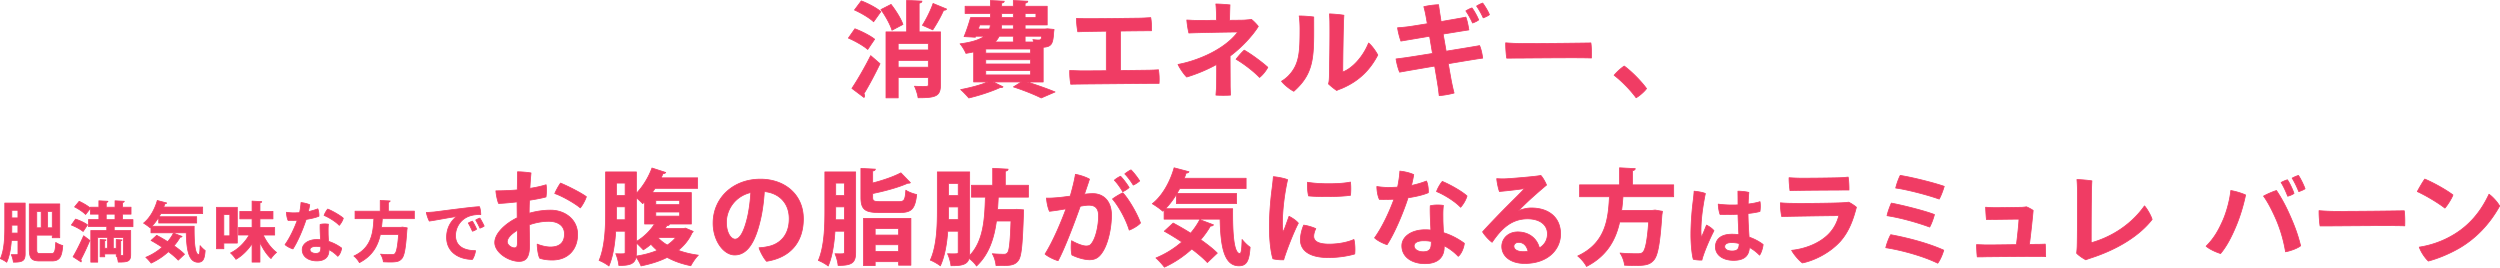 <svg data-name="レイヤー 2" xmlns="http://www.w3.org/2000/svg" width="968.24" height="103.61" viewBox="0 0 968.24 103.61"><path d="M331.1 11.15c2.56.96 5.96 2.68 7.64 4.04l-2.68 3.96c-1.56-1.4-4.88-3.28-7.48-4.4l2.52-3.6zm-1.16 23.08c2.04-3.04 4.96-8.04 7.28-12.68l3.6 3.12c-2 4.16-4.32 8.52-6.24 11.64.2.28.28.52.28.76s-.08.48-.24.68l-4.68-3.52zm8.4-25.8c-1.52-1.48-4.8-3.4-7.4-4.56l2.64-3.52c2.56.96 5.92 2.72 7.56 4.16l-2.8 3.92zm6.76-6.72c1.84 2.36 3.84 5.52 4.6 7.76l-4.24 2.24c-.64-2.16-2.48-5.52-4.28-8l3.92-2zm19.16 10.64v20.44c0 4.48-1.8 5.08-8.68 5.08-.16-1.28-.8-3.24-1.4-4.48 1.12.08 2.32.08 3.24.08 1.92 0 2.12 0 2.12-.72v-2.68h-11.68v7.84h-4.72V12.35h8V.15l5.92.28c-.04.44-.32.64-1.08.8v11.12h8.28zm-4.72 4.48h-11.68v2.52h11.68v-2.52zm-11.68 9.2h11.68v-2.64h-11.68v2.64zm18.76-22.52c-.2.32-.56.48-1.16.44-1 2.36-2.84 5.56-4.2 7.6-.04 0-4-1.76-4-1.76 1.44-2.24 3.2-5.76 4.12-8.44l5.24 2.16zm31.28 28.23v.04c3.92 1.24 8.16 2.76 10.72 3.84l-5.36 2.32c-2.36-1.2-6.56-2.92-10.76-4.28l3.12-1.92h-11l3.84 1.88c-.16.2-.44.32-.76.32-.12 0-.24 0-.36-.04-3.2 1.48-8.04 3.08-12.12 4.04-.76-.88-2.24-2.48-3.16-3.24 3.6-.68 7.72-1.76 10.56-2.96h-5.52V20.1c-.92.2-1.92.4-3 .56-.4-1-1.48-2.84-2.28-3.68 4.84-.64 7.76-1.68 9.44-2.96h-3.36l-.16.4-4.36-.24c.88-2.04 1.84-4.92 2.52-7.36h7.68v-1.6h-9.8v-2.8h9.8V.19l5.36.28c-.04.36-.32.6-1 .72v1.24h4.52V.19l5.6.28c-.04.4-.36.64-1.04.76v1.2h8.56v7.24h-8.56v1.56h7.68l1-.08 2.52.24c0 .4-.08.64-.12 1.04-.28 4.6-.84 5.68-4.08 5.88v13.44h-6.12zM379.42 9.66l-.52 1.56h4.36c.16-.48.24-1 .28-1.56h-4.12zm19.72 10.92v-1.6h-17.36v1.6h17.36zm0 4.2v-1.64h-17.36v1.64h17.36zm-17.36 2.56v1.68h17.36v-1.68h-17.36zm10.68-13.32h-5.48c-.4.8-.92 1.56-1.6 2.24h7.08v-2.24zm0-2.8V9.66h-4.56c0 .52-.04 1.04-.12 1.56h4.68zm-4.52-6v1.6h4.52v-1.6h-4.52zm13.28 0h-4.2v1.6h4.2v-1.6zm-.84 11.04c-.08-.32-.24-.64-.36-.92.96.12 1.8.16 2.24.16.8 0 1.04-.24 1.2-1.48h-6.44v2.24h3.36zm33.56 11.05c5.24-.04 9.92-.12 10.88-.12 1.36-.04 2.76-.08 3.84-.16.28 1.52.36 3.68.24 5.28h-3c-1.44 0-23.2.2-26.59.24-1.56 0-3.44.04-4.6.08-.28-1.4-.48-3.64-.4-5.36 1.36.08 2.36.12 3.76.16 1.04.04 5.44 0 10.4-.04V12.07l-7.52.12c-.96.04-2.4.08-3.52.12-.28-1.32-.56-3.84-.48-5.2 1.36.08 2.4.12 3.72.12 3.72.04 18.08-.16 20.8-.2 1.64-.04 2.84-.12 4.2-.2.28 1.36.36 3.56.28 5.08-1.56 0-6.72.04-12 .12v15.28zm42.43-25.44s-.08 1.4-.16 6c2.68-.04 4.92-.04 5.6-.08 1.24-.08 2.2-.16 2.84-.28.96.72 2.04 1.88 2.68 2.72-2.16 3.52-6.52 8.24-10.92 11.48 0 4.2.04 7.96.04 11.08 0 1.4.08 2.76.12 4.04-1.28.12-4.24.12-5.64 0 .08-1.28.2-2.16.24-4.04.04-2.2.04-4.88.04-7.84a60.683 60.683 0 01-11.6 4.88c-1.2-1.16-2.8-3.6-3.36-4.88 4.64-.84 10.24-2.84 14.64-5.4 4.24-2.44 6.88-5 8.52-7.16-2.68 0-15.64.24-18.96.4-.32-1.2-.68-3.4-.8-5.04 1.52.08 2.64.16 4.12.16l7.36-.04V5.71c-.04-1.28-.08-2.92-.24-4.16 1.44 0 4.2.2 5.48.36v-.04zm14.64 24.2c-.64 1.32-2.12 3.12-3.2 3.92-2.2-2.32-6.16-5.36-9.08-7.04.8-1.08 2.28-2.76 3.16-3.52 2.76 1.56 7 4.72 9.12 6.64zm12.48-14.72c0-2.2-.12-3.84-.32-5.16 1.6 0 4.04.16 5.64.4 0 14.68.64 21.36-7.72 28.76-1.28-.6-3.72-2.48-4.76-3.88.96-.56 1.88-1.28 2.68-2.08 4.2-4.36 4.48-8.92 4.48-18.04zm11.04 21.16c.2-.8.28-1.44.32-2.56.08-3.64.28-14.92.2-21 0-1.32-.08-2.56-.16-3.56.92 0 4.04.24 5.6.52-.24 2.92-.44 17.72-.44 21.96 3.72-1.36 7.88-5.88 10-11.2 1.2.92 2.8 3.16 3.56 4.64-2.6 4.96-6.56 9.84-14.12 13-.6.2-1.16.44-1.8.72-.96-.6-2.44-1.84-3.16-2.52zm45.55-12.68c5.88-.96 11.52-1.88 12.96-2.16.6 1.32 1 3.28 1.2 4.84-1.6.2-7.2 1.12-13.32 2.16.56 3.24 1.04 5.96 1.28 7.16.24 1.2.6 2.84.96 4.2-1.56.44-3.92.88-5.76 1-.2-1.6-.32-2.96-.56-4.24-.16-1.16-.64-3.88-1.2-7.2-6.08 1.04-11.72 2-13.56 2.36-.6-1.32-1.16-3.56-1.4-5.12 1-.12 2.48-.32 3.96-.52 1.36-.2 5.48-.84 10.16-1.6l-1.12-6.68c-4.92.84-9.48 1.6-11.12 1.88-.56-1.56-1.12-3.76-1.28-5.16 1.32-.08 2.48-.2 3.84-.36.8-.08 3.96-.6 7.68-1.2-.28-1.56-.48-2.76-.6-3.36-.24-1.28-.52-2.4-.76-3.24 1.68-.4 4.04-.72 5.72-.76.08.76.28 2.04.44 3.16.08.52.28 1.72.52 3.36 4.36-.76 8.4-1.44 9.6-1.72.48 1.16.92 3.32 1.16 4.96-1.16.16-5.28.84-9.96 1.6l1.16 6.64zm10.24-10.92c-.64-1.44-1.64-3.32-2.6-4.68.76-.48 1.64-.92 2.36-1.16.92 1.16 2.12 3.4 2.6 4.64-.48.4-1.52.92-2.36 1.2zm6.52-3.24c-.48.44-1.56.96-2.4 1.24-.68-1.56-1.68-3.28-2.56-4.56.76-.48 1.64-.92 2.36-1.16.88 1.16 2.12 3.2 2.6 4.48zm12.74 11.2c8.96 0 21.96-.16 26.56-.24.24 1.24.28 4.48.2 5.84-6.04-.24-27.4.08-32.79.04-.24-1.36-.44-4.32-.4-5.92 1.32.12 4.28.28 6.44.28zm44.08 20.99c-2.12-2.88-5.32-6.24-8.52-8.72 1.08-1.28 2.68-2.76 3.92-3.56 3.04 2.24 6.64 5.96 8.64 8.72-.84 1.2-2.8 2.88-4.04 3.56zM9.75 78.65v19.59c0 2.8-1.03 3.3-4.56 3.3-.08-.78-.45-2.17-.83-2.92.45.02.93.02 1.31.02 1.16 0 1.29 0 1.29-.45v-5.07H4.41c-.23 3-.73 6.13-1.82 8.45-.53-.43-1.74-1.13-2.45-1.39 1.61-3.48 1.71-8.6 1.71-12.3v-9.23h7.89zm-5.17 8.54c0 1.59 0 2.24-.03 3.08h2.39v-3.08H4.57zm2.37-5.75H4.58v2.95h2.37v-2.95zm7.29 15.1c0 1.46.2 1.66 1.51 1.66h4.13c1.29 0 1.51-.83 1.71-4.31.71.5 1.92 1.03 2.72 1.21-.35 4.36-1.21 5.97-4.18 5.97h-4.71c-3.1 0-4.08-.91-4.08-4.56V78.99h11.8v13.08h-2.9v-1.01h-6v5.47zm1.71-14.67h-1.71v6.35h1.71v-6.35zm4.29 6.35v-6.35h-1.79v6.35h1.79zm9.03-3.36c1.54.5 3.58 1.44 4.61 2.24l-1.69 2.55c-.93-.81-2.95-1.87-4.54-2.5l1.61-2.29zm-.96 14.59c1.16-1.97 2.8-5.17 4.08-8.14l2.39 1.81c-1.11 2.67-2.42 5.47-3.5 7.44.15.18.2.35.2.53 0 .13-.02.25-.1.35l-3.08-1.99zM51.5 87.78h-7.26v1.51h6.38v9.3c0 2.77-1.29 2.92-4.82 2.92-.08-.66-.28-1.54-.55-2.24h-.23v-.91h-4.46v1.11h-1.79v-6.71l2.29.15c-.03.18-.15.3-.5.35v2.9h1.11v-4.18h-3.83v9.55h-2.67V89.28h6.18v-1.51h-7.08v-2.72h4.03v-2.12h-3.28v-2.24l-1.87 2.37c-.86-.91-2.75-2.17-4.26-2.92l1.77-2.17c1.49.68 3.4 1.79 4.36 2.67v-.4h3.28v-2.47l3.5.18c-.03.25-.23.4-.65.45v1.84h3.4v-2.47l3.58.18c-.03.25-.23.4-.66.48v1.81h3.28v2.7h-3.28v2.12h4.03v2.72zm-10.36-4.84v2.12h3.4v-2.12h-3.4zm5.62 16.01c.93 0 1.03-.05 1.03-.38v-6.58h-3.91v4.18h1.13v-3.4l2.27.15c-.03.18-.18.3-.53.35v5.67zm14.7-14.8c-.81 1.31-1.71 2.5-2.67 3.48H75.2c-.05 6.13.28 10.94 1.76 10.94.38-.03.48-1.36.53-3.43.58.71 1.34 1.46 1.97 1.89-.23 3.18-.78 4.54-2.72 4.54-3.71 0-4.46-4.87-4.61-11.39H58.47v-2.24l-.33.3c-.58-.53-1.79-1.39-2.54-1.82 2.39-1.87 4.33-5.27 5.32-8.77l3.63.96c-.1.2-.33.33-.71.33-.13.43-.28.83-.45 1.26h15.1v2.52H62.28l-.68 1.21h14.57v2.45h-14.7v-2.22zm-.78 6.98c1.31.71 2.8 1.54 4.26 2.47a17.46 17.46 0 002.24-3.3l3.33 1.26c-.1.2-.35.33-.73.28-.68 1.18-1.49 2.32-2.39 3.35 1.61 1.13 3.07 2.27 4.06 3.28l-2.42 2.29c-.91-.98-2.27-2.14-3.81-3.3a26.014 26.014 0 01-6.68 4.44c-.45-.6-1.44-1.71-2.07-2.24 2.27-.93 4.46-2.27 6.33-3.91a59 59 0 00-4.29-2.62l2.17-1.99zm31.23 3h-5.22v2.22h-2.85V80.29h8.07v13.84zm-2.9-11.04h-2.32v8.24h2.32v-8.24zm17.37 7.94h-4.44c1.26 2.67 3.15 5.24 5.17 6.73-.68.53-1.66 1.59-2.14 2.37-1.64-1.46-3.13-3.76-4.29-6.28v7.66h-3.05v-7.13c-1.69 2.52-3.83 4.66-6.25 6.05-.45-.73-1.41-1.89-2.09-2.45 2.95-1.44 5.6-4.08 7.23-6.96h-4.16v-2.9h5.27v-3.35h-4.74v-2.9h4.74v-3.98l3.73.2c-.03.25-.2.4-.68.48v3.3h5.04v2.9h-5.04v3.35h5.7v2.9zm12.19-6.07c-1.18 3.71-3.35 8.77-5.12 11.44-.88-.25-2.42-1.01-3.05-1.66 1.92-2.65 3.68-6.5 4.74-9.43-1.16.05-2.37.08-3.55.05-.4-.76-.63-2.14-.63-3.15.88.15 2.02.23 2.65.23.81 0 1.61-.03 2.42-.08.1-.48.18-.91.25-1.36.15-.88.25-1.74.3-2.55 1.21.13 2.47.43 3.38.86-.13.81-.33 1.71-.55 2.65 1.19-.25 2.39-.58 3.66-1.08.35.63.53 2.07.45 2.85-1.16.5-2.9.93-4.94 1.24zm8.82 12.02c0 2.37-1.41 4.06-4.69 4.06-3.1 0-5.65-1.56-5.65-4.36 0-2.14 2.24-3.91 5.7-3.91.48 0 .93.03 1.39.08-.1-2.09-.23-4.56-.15-5.92.98-.28 2.45-.23 3.2-.1-.15 1.44-.1 2.42-.1 3.55 0 .68.08 1.89.13 3.1 1.97.6 3.68 1.56 5.09 2.6-.08.96-.71 2.6-1.49 3.18-.98-1.03-2.14-1.92-3.43-2.57v.3zm-4.94-1.54c-1.54 0-2.39.48-2.39 1.26s.86 1.44 2.22 1.44c1.89 0 1.97-1.08 1.97-2.52-.61-.13-1.18-.18-1.79-.18zm3.07-12c.25-.78.93-1.94 1.41-2.47 1.87.76 4.84 2.45 6.03 3.55-.25.91-.91 2.04-1.56 2.75-1.51-1.59-4.29-3.2-5.87-3.83zm34.94 1.26h-12.38c-.08 1.08-.18 2.19-.33 3.33h7.51l.66-.08 1.79.3c-.02.23-.08.6-.12.88-.48 7.13-1.01 9.98-2.04 11.09-.91 1.01-1.87 1.26-4.46 1.26-.81 0-1.71-.03-2.62-.08-.05-.86-.5-2.12-1.08-2.97 1.76.18 3.55.18 4.29.18.55 0 .91-.05 1.23-.33.66-.55 1.11-2.77 1.46-7.41h-7.08c-.93 4.16-2.95 8.19-8.09 10.84-.43-.83-1.34-1.92-2.14-2.55 6.86-3.18 7.46-9.02 7.74-14.47h-7.29v-2.9h9.75v-4.16l3.83.2c-.03.25-.23.4-.68.5v3.45h10.06v2.9zm7.42-2.57c1.71-.2 15.43-2.07 17.82-2.07.33.78.5 2.14.5 3.05-.93-.05-2.65 0-4.16.5-3.91 1.24-5.62 4.79-5.62 7.61 0 4.41 3.68 5.85 7.74 5.85-.08 1.03-.66 2.7-1.21 3.4-4.82-.03-9.98-2.52-9.98-8.57 0-3.76 1.82-6.45 3.86-8.04-2.5.3-7.89 1.39-10.54 1.76-.45-.71-1.03-2.5-1.16-3.33 1.03-.03 2.29-.13 2.75-.18zm16.69 6.63c-.33.28-1.03.66-1.61.78-.4-.93-1.06-2.29-1.59-3.15.46-.3 1.19-.6 1.59-.73.48.71 1.34 2.34 1.61 3.1zm2.95-1.21c-.35.28-1.08.63-1.64.81-.4-.91-1.11-2.27-1.64-3.13.45-.3 1.16-.63 1.61-.76.5.76 1.31 2.27 1.66 3.08zm12.74-9.36c-2.48.28-5.4.56-7.16.6-.56-1.36-1-3.8-1.04-4.88 2.6 0 5.56-.12 8.28-.36.04-2.96.12-5.76.08-7 1.32-.04 4.08.2 5.24.44-.16 1.6-.32 3.68-.44 5.96 2.72-.4 4.88-.96 6.28-1.4.24 1.28.16 3.44-.04 4.72-1.2.36-3.76.88-6.4 1.28-.08 1.72-.12 3.44-.12 5.04 2.68-.76 5.52-1.2 8.28-1.2 5.6 0 10.48 3.64 10.48 9.4s-3.68 9.92-9.84 9.92c-1.64 0-3.6-.24-4.84-.72-.64-1.24-1-4.28-.96-5.44 1.44.6 3.52 1.12 5.08 1.12 3.48 0 5.48-1.6 5.48-5.04s-2.8-4.92-6.16-4.92c-2.44 0-5.12.52-7.48 1.36.04 2.88.08 6 .12 7.8 0 5.04-1.52 6.36-4.08 6.36-4 0-9.4-3.4-9.4-7.32 0-3.48 4.08-7.32 8.68-9.56 0-2.12-.04-4.04-.04-5.32v-.84zm.12 11c-2.2 1.32-3.92 2.92-3.92 4.44 0 1.32 1.72 2.36 2.72 2.36.84 0 1.2-.28 1.2-1.92v-4.88zm26.72-13c-.48 1.52-1.68 3.56-2.36 4.32-1.88-1.64-6.92-4.56-9.88-5.56.52-1.28 1.64-3.2 2.24-4.04 3.16 1.32 8 3.8 10 5.28zm38.37 12.16l3 1.28c-.08.24-.28.4-.44.52-1.24 2.76-3.08 4.96-5.36 6.8 2.36.88 5 1.52 7.8 1.88-1 .96-2.28 2.84-2.92 4.08-3.4-.68-6.48-1.76-9.16-3.24-3 1.52-6.44 2.56-10.12 3.32-.4-1.04-1.2-2.48-1.92-3.44-.52 2.72-2.64 3.32-6.68 3.24-.08-1.2-.64-3.32-1.2-4.52.64.04 1.28.04 1.84.04 1.6 0 1.8 0 1.8-.64v-8.12h-3.64c-.32 4.8-1.04 9.76-2.64 13.48-.84-.72-2.72-1.76-3.8-2.16 2.4-5.56 2.52-13.68 2.52-19.6V66.59h11.92v8.28c2.44-2.48 4.72-6.2 6.04-9.8l5.32 1.72c-.16.28-.52.48-1.04.44-.24.56-.48 1.08-.76 1.64h14.16v4.08h-16.48c-.36.56-.76 1.12-1.12 1.64h15.16v12.16h-8.96l.48.16c-.12.32-.48.48-1 .44-.24.4-.44.76-.72 1.16h7.12l.8-.16zm-26.72-8.24c0 2.6 0 3.64-.04 5h3.4v-5h-3.36zm3.36-9.2h-3.36v4.84h3.36v-4.84zm4.36 26.8c0 .56-.04 1.04-.08 1.48 2.92-.44 5.68-1.16 8.16-2.2-.88-.76-1.68-1.52-2.44-2.4-.96.84-1.96 1.56-2.96 2.16-.64-.68-1.8-1.88-2.68-2.68v3.64zm3.2-10.96v-8.64c-.24.28-.52.52-.76.76-.56-.64-1.56-1.52-2.44-2.28v16.92c2.72-1.56 5.32-4.04 7.04-6.76h-3.84zm4.32-9.12v1.6h9.24v-1.6h-9.24zm0 4.48v1.6h9.24v-1.6h-9.24zm.8 9.92c1 1.08 2.2 2.04 3.64 2.88 1.28-.84 2.4-1.84 3.32-2.96h-6.88l-.08.08zm56.35-7.28c0 8.84-4.88 14.96-14.24 16.44-1.04-1.08-2.48-3.68-2.92-5.24 1.36-.04 2.64-.28 3.76-.52 4.24-.96 7.92-4.24 7.92-10.72 0-6.04-3.88-9.96-9.64-10.52-.16 3.04-.68 7.48-1.52 10.96-1.84 7.92-4.72 13.6-9.96 13.6-4.24 0-8.36-5.48-8.36-12.32 0-9.76 7.76-17.04 18.32-17.04 9.48 0 16.64 6 16.64 15.36zm-21.64-.64c.64-2.76 1.12-6.48 1.28-9.56-6.4 1.52-9.44 6.96-9.44 11.52 0 4.24 1.84 6.56 3.36 6.56 1.96 0 3.56-3.28 4.8-8.52zm41.89-17.52v31.12c0 3.8-1.12 5.16-6.8 5.08-.08-1.2-.64-3.32-1.2-4.52.64.04 1.28.04 1.84.04 1.6 0 1.8 0 1.8-.64v-8.12h-3.64c-.32 4.8-1.04 9.76-2.64 13.48-.84-.72-2.72-1.76-3.8-2.16 2.4-5.56 2.52-13.68 2.52-19.6V66.59h11.92zm-7.72 13.52c0 2.6 0 3.64-.04 5h3.4v-5h-3.36zm3.36-9.2h-3.36v4.84h3.36v-4.84zm10.96 5.48c0 1.44.4 1.68 2.84 1.68h7.36c2.04 0 2.36-.6 2.64-4.4 1 .72 2.92 1.4 4.2 1.68-.64 5.52-1.96 6.96-6.48 6.96h-8.12c-5.56 0-7-1.32-7-5.88v-11.2l5.6.28c-.08.36-.36.64-1.04.72v4.64c4.12-1.04 8.2-2.48 10.92-3.92l3.68 3.8c-.16.2-.52.2-1.04.2-3.44 1.56-8.68 3-13.56 4v1.44zm-3.56 26.48V84.59h18.36v18.12h-4.76v-1.36h-9.08v1.52h-4.52zm13.6-14.32h-9.08v2.48h9.08v-2.48zm-9.08 8.84h9.08v-2.6h-9.08v2.6zm59.36-21.04h-11.68c-.08 1.56-.16 3.16-.28 4.76h6.44l1.04-.04 2.6.2c0 .36-.04.96-.04 1.48-.4 12.08-.8 16.64-2.04 18.16-1.48 2-3.44 2-8.6 1.92-.12-1.36-.64-3.32-1.44-4.56 1.88.16 3.64.2 4.48.2.64 0 1.04-.12 1.4-.56.72-.8 1.08-4.12 1.36-12.32h-5.64c-.88 6.48-2.8 12.84-7.72 17.44-.6-1-1.76-2.12-2.88-2.96-.68 2.56-3.16 2.84-7 2.84-.12-1.24-.72-3.44-1.32-4.64.72.04 1.48.04 2.08.04 1.84 0 2.04 0 2.04-.72v-8.04h-4.04c-.36 4.76-1.16 9.72-2.88 13.4-.84-.68-2.76-1.8-3.88-2.2 2.56-5.52 2.72-13.64 2.72-19.52V66.59h12.52v31.08c0 .48 0 .92-.04 1.32 5.44-5.6 5.88-14.28 6.12-22.64h-5.4v-4.6h8.24v-6.56l5.96.32c-.04.4-.32.68-1.08.76v5.48h8.96v4.6zm-30.95 3.8c0 2.52 0 3.56-.04 4.88h3.8v-4.88h-3.76zm3.76-9.12h-3.76v4.68h3.76v-4.68zm59.35 12.28c0 5-1.32 11.12-3.52 14.36-1.4 2.2-2.92 2.92-5 2.92-1.88 0-4.76-.8-6.8-1.84-.4-1.52-.36-4.24-.12-5.52 1.64.96 4.16 2.04 5.6 2.04 1.08 0 1.68-.2 2.4-1.36 1.48-2.16 2.44-6.76 2.44-10.28 0-3.04-1.32-4.16-3.84-4.16-.72 0-1.84.16-3.24.4-2.12 5.96-6.08 16.52-8.6 21.08-1.44-.36-3.92-1.56-5.04-2.56 3.12-4.96 6.24-12.4 8.12-17.52-2.04.36-4.24.72-6.4.96-.6-1.24-1.08-3.52-1.16-5.12 1.52.08 3.2-.08 4.76-.2 1.2-.12 2.76-.32 4.44-.56.72-2.56 1.6-5.84 2-8.44 1.84.32 4.28 1.16 5.44 1.88-.44 1.4-1.08 3.24-1.96 5.84 1.24-.16 2.4-.24 3.28-.24 3.92 0 7.2 2.72 7.2 8.32zm11.24 3.04c-.8.96-2.92 2.24-4.36 2.76-1.36-4.44-4.2-9.4-6.48-12.04 1.08-.84 2.88-1.88 4-2.4 2.44 2.64 5.64 8.28 6.84 11.68zm-6.88-12.12c-.84-1.44-2.04-3.2-3.24-4.44.68-.6 1.76-1.28 2.4-1.52 1.04 1.04 2.52 3.04 3.32 4.36-.48.48-1.6 1.24-2.48 1.6zm4.08-2.56c-.88-1.4-2.04-3.08-3.28-4.32.68-.56 1.76-1.28 2.4-1.56 1.04 1 2.52 2.92 3.36 4.28-.52.48-1.6 1.24-2.48 1.6zm16.7 3.64c-1.28 2.08-2.72 3.96-4.24 5.52h26.04c-.08 9.72.44 17.36 2.8 17.36.6-.04.76-2.16.84-5.44.92 1.12 2.12 2.32 3.12 3-.36 5.04-1.24 7.2-4.32 7.2-5.88 0-7.08-7.72-7.32-18.08h-21.68v-3.56l-.52.48c-.92-.84-2.84-2.2-4.04-2.88 3.8-2.96 6.88-8.36 8.44-13.92l5.76 1.52c-.16.32-.52.52-1.12.52-.2.68-.44 1.32-.72 2h23.96v4h-25.72l-1.08 1.92h23.12v3.88h-23.32v-3.52zm-1.24 11.08c2.08 1.12 4.44 2.44 6.76 3.92 1.4-1.64 2.6-3.4 3.56-5.24l5.28 2c-.16.32-.56.52-1.16.44a33.028 33.028 0 01-3.8 5.32c2.56 1.8 4.88 3.6 6.44 5.2l-3.84 3.64c-1.44-1.56-3.6-3.4-6.04-5.24-3.16 2.88-6.76 5.28-10.6 7.04-.72-.96-2.28-2.72-3.28-3.56 3.6-1.48 7.08-3.6 10.04-6.2-2.28-1.52-4.64-2.96-6.8-4.16l3.44-3.16zm44.31-16.8a86.5 86.5 0 00-1.96 14.48c-.08 1.8-.08 3.88.12 5.12.04.4.2.56.4.08.48-1.2 1.32-3.6 2-5.48 1.2.56 2.84 1.68 3.6 2.64-1.88 3.56-4.72 10.92-5.68 14.2-1.16.04-2.88-.08-4.16-.4-.8-2.32-1.36-7.4-1.36-11.68-.04-6.08.56-12.04 1.04-15.6.16-1.32.4-3.2.48-4.52 1.64.12 4.16.6 5.52 1.16zm10.92 18.96c-.44.88-.8 2.04-.8 2.96 0 1.72 1.44 3.04 5.96 3.04 3.8 0 7.32-.76 9.6-1.8.4 1.32.52 4.16.32 5.6-1.36.44-5.32 1.4-10.2 1.4-7.2 0-10.84-2.64-10.84-6.88 0-1.68.48-3.84 1.28-5.68 1.6.2 3.56.84 4.68 1.36zM523 70.51c.24 1.2.2 3.88.04 5.12-3.8.6-12.4.64-16.24.24-.32-1.24-.52-3.64-.4-5.28 4.8.84 13.04.72 16.6-.08zm22.33 6.08c-1.88 5.88-5.32 13.92-8.12 18.16-1.4-.4-3.84-1.6-4.84-2.64 3.04-4.2 5.84-10.32 7.52-14.96-1.84.08-3.76.12-5.64.08-.64-1.2-1-3.4-1-5 1.4.24 3.2.36 4.2.36 1.28 0 2.56-.04 3.84-.12.16-.76.28-1.44.4-2.16.24-1.4.4-2.76.48-4.04 1.92.2 3.92.68 5.36 1.36-.2 1.28-.52 2.72-.88 4.2 1.88-.4 3.8-.92 5.8-1.72.56 1 .84 3.28.72 4.52-1.84.8-4.6 1.48-7.84 1.96zm14 19.08c0 3.76-2.24 6.44-7.44 6.44-4.92 0-8.96-2.48-8.96-6.92 0-3.4 3.56-6.2 9.04-6.2.76 0 1.48.04 2.2.12-.16-3.32-.36-7.24-.24-9.4 1.56-.44 3.88-.36 5.08-.16-.24 2.28-.16 3.84-.16 5.64 0 1.08.12 3 .2 4.92 3.12.96 5.84 2.48 8.08 4.12-.12 1.52-1.12 4.12-2.36 5.04-1.56-1.64-3.4-3.04-5.44-4.08v.48zm-7.84-2.44c-2.44 0-3.8.76-3.8 2s1.36 2.28 3.52 2.28c3 0 3.12-1.72 3.12-4-.96-.2-1.88-.28-2.84-.28zm4.88-19.04c.4-1.24 1.48-3.08 2.24-3.92 2.96 1.2 7.68 3.88 9.56 5.64-.4 1.44-1.44 3.24-2.48 4.36-2.4-2.52-6.8-5.08-9.32-6.08zm48.03 16.44c0 5.96-4.88 11.4-13.88 11.4-5.72 0-8.88-3-8.88-6.56 0-3.08 2.52-5.64 6.16-5.64 4.64 0 7.56 2.8 8.4 6.2 2.04-1.2 3.12-3.12 3.12-5.44 0-3.52-2.92-5.84-7.72-5.84-6.96 0-10.84 4.92-13.72 9.08-1.24-.92-2.88-2.68-3.68-4.04 2.72-3.04 7.4-7.84 10.12-10.56 2.44-2.44 4.92-4.84 6.12-6.2-2.24.32-6.04.8-9.72 1.12-.44-1.24-.92-3.44-1.04-4.96 1.16.08 2.64.12 3.8.04 3.28-.2 11.44-.88 13.28-1.28.76.8 1.76 2.56 2.2 3.72-2.12 1.76-4.92 4.2-7.2 6.32-1.6 1.52-2.96 2.84-3.76 3.76 1.56-.84 3.6-1.2 5.04-1.2 6.72 0 11.36 3.6 11.36 10.08zm-12.6 6.76c-.4-2.08-1.68-3.52-3.64-3.52-1.16 0-1.84.72-1.84 1.48 0 1.32 1.4 2.12 3.68 2.12.64 0 1.24-.04 1.8-.08zm56.41-21.2h-19.64c-.12 1.72-.28 3.48-.52 5.28h11.92l1.04-.12 2.84.48c-.04.36-.12.96-.2 1.4-.76 11.32-1.6 15.84-3.24 17.6-1.44 1.6-2.96 2-7.08 2-1.28 0-2.72-.04-4.16-.12-.08-1.36-.8-3.36-1.72-4.72 2.8.28 5.64.28 6.8.28.88 0 1.44-.08 1.96-.52 1.04-.88 1.76-4.4 2.32-11.76h-11.24c-1.48 6.6-4.68 13-12.84 17.2-.68-1.32-2.12-3.04-3.4-4.04 10.88-5.04 11.84-14.32 12.28-22.96h-11.56v-4.6h15.48v-6.6l6.08.32c-.04.4-.36.64-1.08.8v5.48h15.96v4.6zm15.6 13.15c-1.47 2.78-3.97 8.48-4.67 11.39-.93.03-2.3-.06-3.33-.32-.54-1.79-.93-5.95-.93-9.5 0-4.96.51-10.33.9-13.28.13-1.06.29-2.53.35-3.58 1.22.1 3.33.42 4.35.9-.86 4.22-1.47 8.45-1.63 11.81-.1 1.6-.1 3.49 0 4.45 0 .51.19.48.38.1.38-.86 1.09-2.62 1.7-4.13.99.51 2.21 1.31 2.88 2.18zm19.04 5.38c-.1 1.15-.7 3.23-1.38 4.1a16.798 16.798 0 00-3.94-3.01c-.13 2.78-1.5 5.02-6.11 5.02-4.26 0-7.04-2.14-7.04-5.22 0-2.62 1.79-4.9 6.4-4.9.93 0 1.82.06 2.66.16-.1-2.43-.26-5.44-.32-7.9a82.3 82.3 0 01-6.94.06c-.38-.93-.7-2.82-.7-3.97 2.37.32 5.06.42 7.65.29 0-2.37-.03-4.29-.03-5.31 1.28 0 3.29.22 4.22.48-.13 1.5-.22 3.01-.26 4.51 1.82-.22 3.46-.54 4.58-.93.22 1.06.16 2.91-.03 3.81-1.38.35-2.94.61-4.61.77.03 3.58.26 6.53.42 9.15 2.34.8 4.19 1.92 5.44 2.88zm-9.28-.42c-1.06-.26-2.05-.35-2.91-.35-1.89 0-2.69.61-2.69 1.57 0 1.06 1.15 1.7 2.88 1.7 2.21 0 2.72-1.02 2.72-2.91zm39.09-.75c-4.44 4.84-10.68 7.52-14.6 8.28-1.32-.96-3.36-3.32-4.16-4.88 5.12-.52 10.76-2.64 14.32-6.28 2.16-2.2 3.32-4.68 3.96-7.16-2.44 0-18.8.24-22.12.36-.32-1.24-.56-4-.52-5.32 1.48.12 2.84.2 4.32.2 2.8.12 16.88-.04 19.88-.24.88-.04 1.56-.12 2.24-.2.8.36 2.24 1.28 3 1.96-1.12 4.32-2.72 9.28-6.32 13.28zM696.3 68.99c2.44.08 14.16-.08 16.2-.16 1.36-.04 2.4-.16 3.28-.24.24 1.16.36 3.56.32 5-1.64 0-16.6.08-19.28.16-.6 0-2.48.04-3.56.08-.16-1.2-.4-3.52-.36-5 1.32.08 2 .12 3.4.16zm56.5 27.91c-.4 1.48-1.32 3.72-2.32 5.04-5.8-2.84-14.32-5.12-20.12-6 .28-1.36 1.24-3.92 1.92-5.04 6.72 1.24 14.72 3.36 20.52 6zm-3.6-13.8c-.36 1.44-1.12 3.56-1.84 4.84-4.32-1.6-11.04-3.56-16.52-4.4.28-1.4 1.08-3.56 1.68-4.88 5 .96 13.52 3.16 16.68 4.44zm3.8-10.92c-.48 1.56-1.2 3.6-1.96 4.92-4.2-1.52-12.4-3.68-16.84-4.28.4-1.68 1.12-3.64 1.76-4.88 5.12.8 13.84 3.08 17.04 4.24zm36.51 22.44c.76 0 1.8-.04 2.6-.08.12 1 .16 4.08.16 4.84-1.16-.08-2.96-.08-4.2-.08-1.56 0-16.92.12-19.32.16-1.12.04-2.04.04-2.96.04-.16-1.08-.28-3.88-.28-4.76l3.28.12c1.16.04 6.96-.04 12.16-.12.44-3.32.92-7.96 1-9.88-3.68.04-8.48.12-9.64.12-.88 0-2 .04-2.96.04-.16-1.16-.32-4.24-.32-4.76 1.08.08 1.68.12 2.84.16 1.92.04 7.64-.08 10.84-.12.52 0 1.36-.08 2.12-.2.8.32 1.92.92 2.6 1.4-.16 2.08-.88 8.88-1.44 13.16l3.52-.04zm14.96.96c.12-3.4.12-14.4.12-21.08 0-1.8-.08-3.84-.2-4.96.92 0 4.44.24 5.8.52-.28 3.32-.28 20.2-.28 23.96 6.44-1.76 14.92-6.12 20.64-14.28 1.04 1.12 2.52 3.76 2.96 5.24-4.52 5.88-12.84 11.48-24.04 15.04-.64.24-1 .32-1.64.6-1.04-.52-2.84-1.72-3.56-2.56.12-.88.16-1.84.2-2.48zm59.51-21.79c1.96.32 4.36 1.08 5.72 1.72-.64 3.32-2.04 8.12-3.6 11.84-1.92 4.64-3.88 8.24-6.08 10.84-1.84-.56-4.28-1.68-5.6-2.84 3.28-3.24 5-6.6 6.52-10.04 1.32-2.96 2.68-7.8 3.04-11.52zm12.68 2.16c1.28-.72 3.64-1.76 5-2.16 1.76 2.64 3.44 5.6 5.2 9.6 2.24 5 3.28 8.28 4.16 11.8-1.08.92-3.84 1.96-5.84 2.32a54.7 54.7 0 00-3.52-12.24c-1.56-3.6-3.32-7.04-5-9.32zm11.8-1.04c-.52.4-1.6.88-2.44 1.08-.56-1.48-1.64-3.92-2.56-5.32.8-.44 1.72-.84 2.44-1.04.88 1.2 2.16 4 2.56 5.28zm4.28-1.8c-.52.36-1.6.84-2.44 1.08-.6-1.56-1.72-3.88-2.56-5.2.8-.44 1.72-.84 2.44-1.04.84 1.2 2.12 3.84 2.56 5.16zm11.85 8.76c8.96 0 21.96-.16 26.56-.24.24 1.24.28 4.48.2 5.84-6.04-.24-27.4.08-32.79.04-.24-1.36-.44-4.32-.4-5.92 1.32.12 4.28.28 6.44.28zm45.43-6.36c-.52 1.44-2.12 3.96-3.12 5.08-2.56-2-7.2-4.8-10.68-6.4.64-1.28 2.24-3.96 2.88-4.84 3.16 1.32 8.16 4.04 10.92 6.16zm-.64 15.92c6.76-3.76 11.36-9.28 14.6-16.2 1.44.96 3.4 3.2 4.12 4.56-3.72 6.72-9 12.48-15.8 16.4-4.28 2.44-8.52 4.04-11.8 4.92-1.48-1.36-2.96-3.72-3.52-5.4 4.32-.64 8.76-2.2 12.4-4.28z" fill="#f03c64" stroke="#f03c64" stroke-linecap="round" stroke-linejoin="round" stroke-width=".3" data-name="design"/></svg>